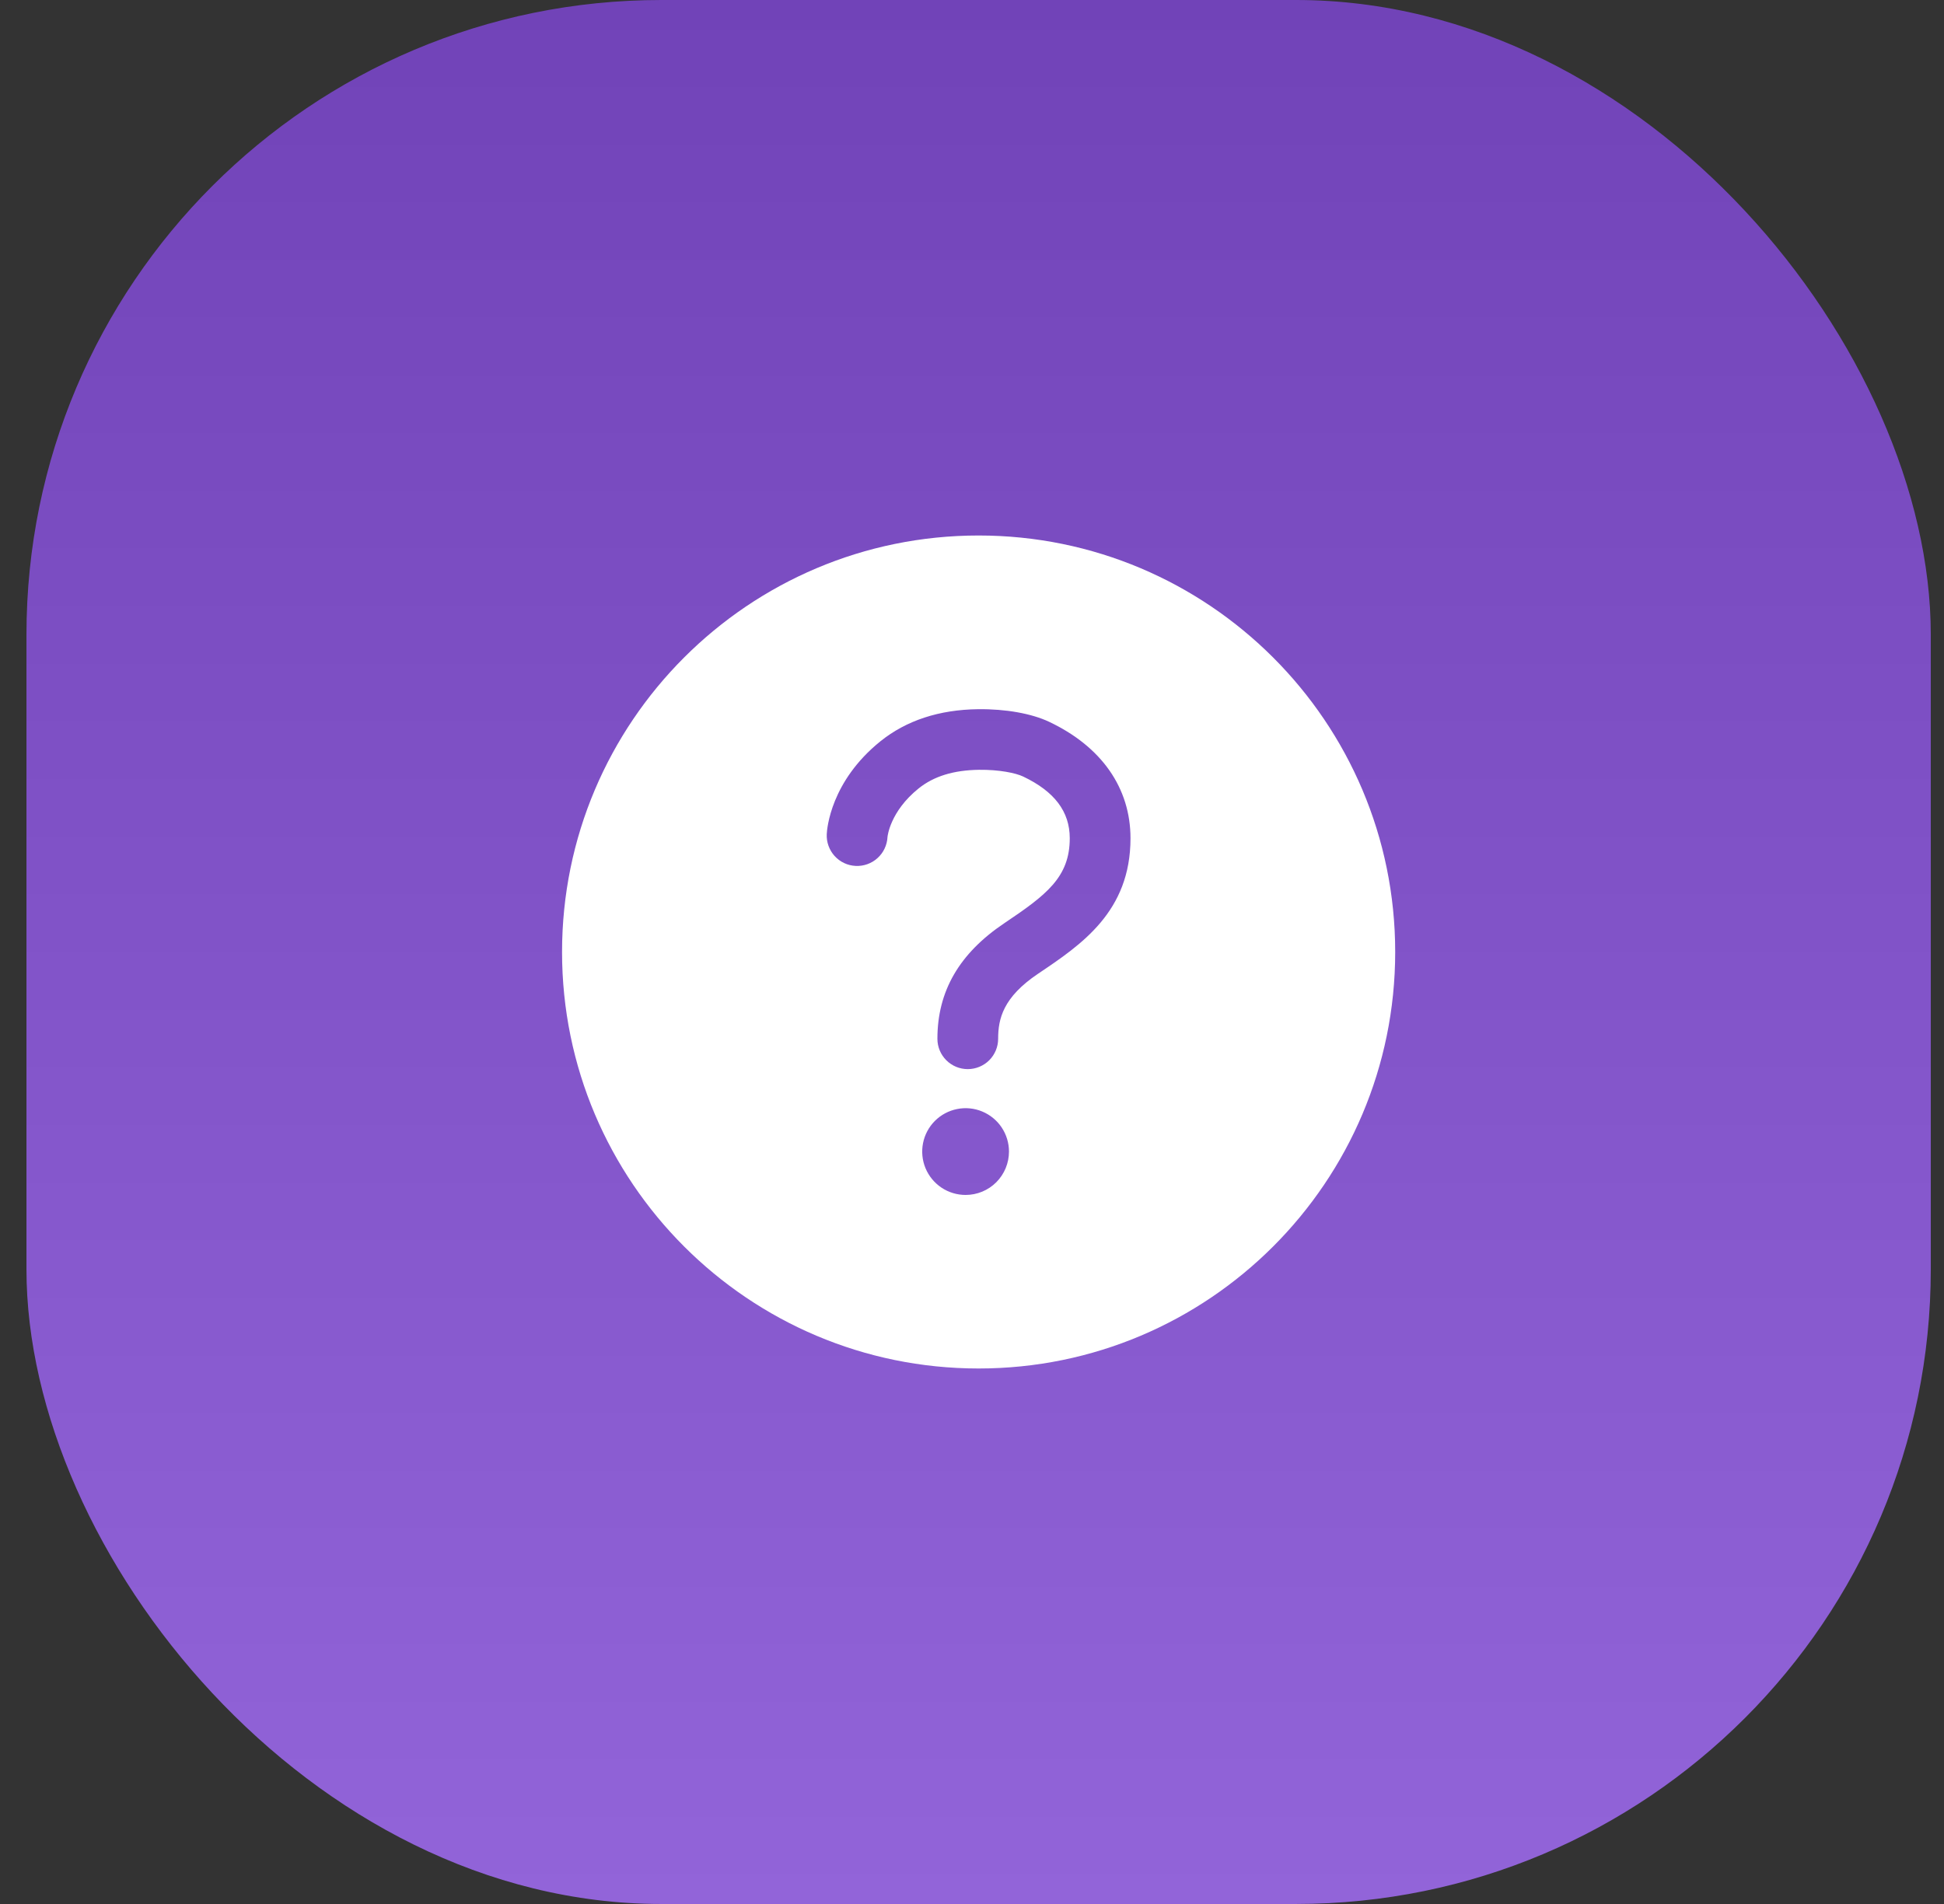 <svg width="49" height="48" viewBox="0 0 49 48" fill="none" xmlns="http://www.w3.org/2000/svg">
<rect x="0" y="0" width="49" height="48" fill="#333333" stroke="none"/>
<rect x="0.667" width="48" height="48" rx="16" fill="url(#paint0_linear_10701_161769)"/>
<path d="M24.667 13.5C18.87 13.5 14.167 18.203 14.167 24C14.167 29.797 18.87 34.5 24.667 34.5C30.464 34.5 35.167 29.797 35.167 24C35.167 18.203 30.464 13.5 24.667 13.5ZM24.339 30.125C24.122 30.125 23.911 30.061 23.731 29.941C23.551 29.82 23.411 29.65 23.328 29.45C23.245 29.25 23.224 29.03 23.266 28.818C23.308 28.606 23.412 28.411 23.565 28.258C23.718 28.105 23.913 28.001 24.125 27.959C24.337 27.916 24.557 27.938 24.757 28.021C24.957 28.104 25.128 28.244 25.248 28.424C25.368 28.604 25.432 28.815 25.432 29.031C25.432 29.321 25.317 29.599 25.112 29.805C24.907 30.01 24.629 30.125 24.339 30.125ZM26.167 24.547C25.281 25.142 25.159 25.687 25.159 26.188C25.159 26.391 25.078 26.585 24.935 26.729C24.791 26.872 24.596 26.953 24.393 26.953C24.19 26.953 23.995 26.872 23.852 26.729C23.708 26.585 23.628 26.391 23.628 26.188C23.628 24.989 24.179 24.037 25.313 23.275C26.367 22.567 26.964 22.119 26.964 21.133C26.964 20.462 26.581 19.953 25.788 19.576C25.602 19.488 25.187 19.401 24.676 19.407C24.035 19.416 23.538 19.569 23.154 19.877C22.431 20.459 22.37 21.092 22.37 21.102C22.365 21.202 22.34 21.301 22.297 21.392C22.255 21.483 22.194 21.564 22.119 21.632C22.045 21.7 21.958 21.752 21.863 21.786C21.768 21.82 21.668 21.835 21.567 21.83C21.467 21.825 21.368 21.801 21.277 21.758C21.186 21.715 21.104 21.654 21.037 21.58C20.969 21.505 20.917 21.418 20.883 21.323C20.849 21.229 20.834 21.128 20.839 21.028C20.845 20.895 20.937 19.698 22.193 18.687C22.845 18.163 23.673 17.891 24.654 17.879C25.349 17.871 26.001 17.988 26.444 18.197C27.767 18.823 28.495 19.867 28.495 21.133C28.495 22.983 27.258 23.814 26.167 24.547Z" fill="white"/>
<defs>
<linearGradient id="paint0_linear_10701_161769" x1="24.667" y1="-9.92441e-09" x2="24.667" y2="48" gradientUnits="userSpaceOnUse">
<stop stop-color="#7143B8"/>
<stop offset="1" stop-color="#9264D9"/>
</linearGradient>
</defs>
</svg>

